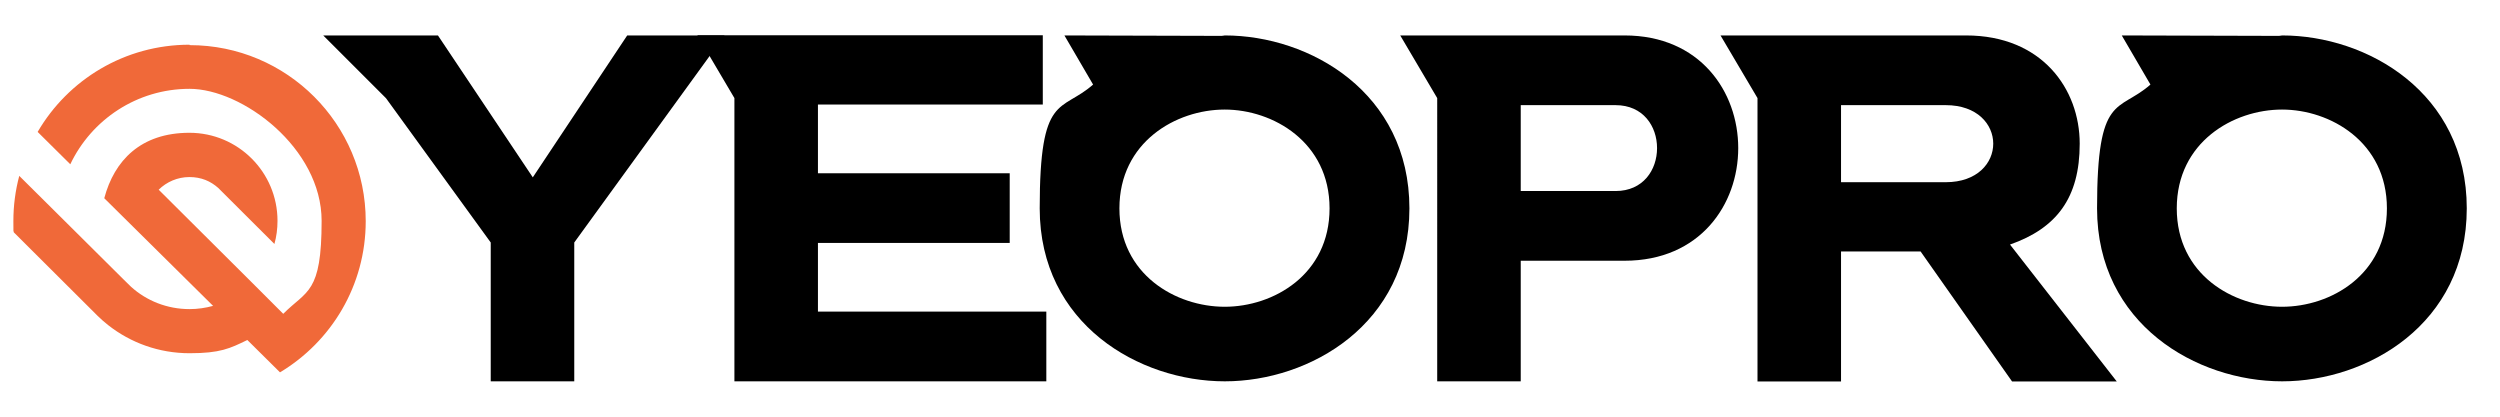 <?xml version="1.0" encoding="UTF-8"?>
<svg xmlns="http://www.w3.org/2000/svg" version="1.1" viewBox="0 0 1700 283.4">
  <defs>
    <style>
      .cls-1 {
        fill: #f06939;
      }
    </style>
  </defs>
  <!-- Generator: Adobe Illustrator 28.7.1, SVG Export Plug-In . SVG Version: 1.2.0 Build 142)  -->
  <g>
    <g id="Layer_1">
      <g>
        <path class="cls-1" d="M128.9,30.4c-44.1,0-82.6,23.8-103.3,59.3l22.2,22c14.4-30.3,45.3-51.3,81.1-51.3s89.8,40.2,89.8,89.8-10,47-26.1,63.2l-21.1-21.1-21.4-21.3-42.2-42c5.4-5.3,12.8-8.6,20.9-8.6s14.4,2.8,19.6,7.4l2.7,2.7,35.5,35.4c1.4-5,2.1-10.3,2.1-15.7,0-33.1-26.8-59.9-59.9-59.9s-51.1,18.9-57.9,44.5l36.8,36.4.2.2,37,36.6c-5.1,1.4-10.5,2.2-16,2.2-15.3,0-29.3-5.7-39.8-15.2l-4.8-4.7-45.1-44.8-26.1-25.9c-2.6,9.8-4,20.1-4,30.7s0,5.1.3,7.7l56,55.8c.3.3.5.5.8.8l.2.2s0,0,0,0c2.3,2.3,4.8,4.4,7.3,6.4,15.2,11.9,34.4,19,55.2,19s27.4-3.2,39.3-9l22.2,22c34.9-20.9,58.3-59.1,58.3-102.8,0-66.1-53.6-119.7-119.7-119.7ZM39.2,152.2c0-.7,0-1.4,0-2.1,0,.7,0,1.4,0,2.1Z"/>
        <g>
          <path d="M297.8,24.1l64.5,96.5,64.2-96.5h66.2l-102.2,140.8v94.4h-56.8v-94.4l-71.2-98.1-42.7-42.7h78Z"/>
          <path d="M711.5,211.9v47.4h-212.1V66.7l-25.2-42.7h234.9v47.1h-152.9v46.7h130.4v47.4h-130.4v46.7h155.3Z"/>
          <path d="M832.8,259.3c-58,0-125.8-38.8-125.8-117.6s14.5-65,36.3-84.2l-19.5-33.4,106.9.3c.9,0,1.6-.3,2.2-.3,57.7,0,125.5,38.8,125.5,117.6s-67.8,117.6-125.5,117.6ZM832.8,74.5c-33.1,0-71.6,22.1-71.6,67.2s38.5,66.9,71.6,66.9,71.3-21.8,71.3-66.9-38.5-67.2-71.3-67.2Z"/>
          <path d="M952.1,24.1h152.6c51.4,0,77.3,38.3,77.3,76.6s-25.9,76.6-77.3,76.6h-70.6v82h-56.8V66.7l-25.2-42.7ZM1034.1,129.9h64.5c18.8,0,28.2-14.4,28.2-29.2s-9.4-29.2-28.2-29.2h-64.5v58.5Z"/>
          <path d="M1169.9,24.1h167c51.8,0,77.3,36.6,77.3,73.6s-15.8,57.5-47.4,68.6l72.6,93.1h-71.2l-62.2-88.4h-54.1v88.4h-56.8V66.7l-25.2-42.7ZM1251.9,123.9h71.2c21.5,0,32.3-13.1,32.3-26.2s-10.8-26.2-32.3-26.2h-71.2v52.4Z"/>
          <path d="M1551.8,259.3c-58,0-125.8-38.8-125.8-117.6s14.5-65,36.3-84.2l-19.5-33.4,106.9.3c.9,0,1.6-.3,2.2-.3,57.7,0,125.5,38.8,125.5,117.6s-67.8,117.6-125.5,117.6ZM1551.8,74.5c-33.1,0-71.6,22.1-71.6,67.2s38.5,66.9,71.6,66.9,71.3-21.8,71.3-66.9-38.5-67.2-71.3-67.2Z"/>
        </g>
      </g>
    </g>
  </g>
</svg>